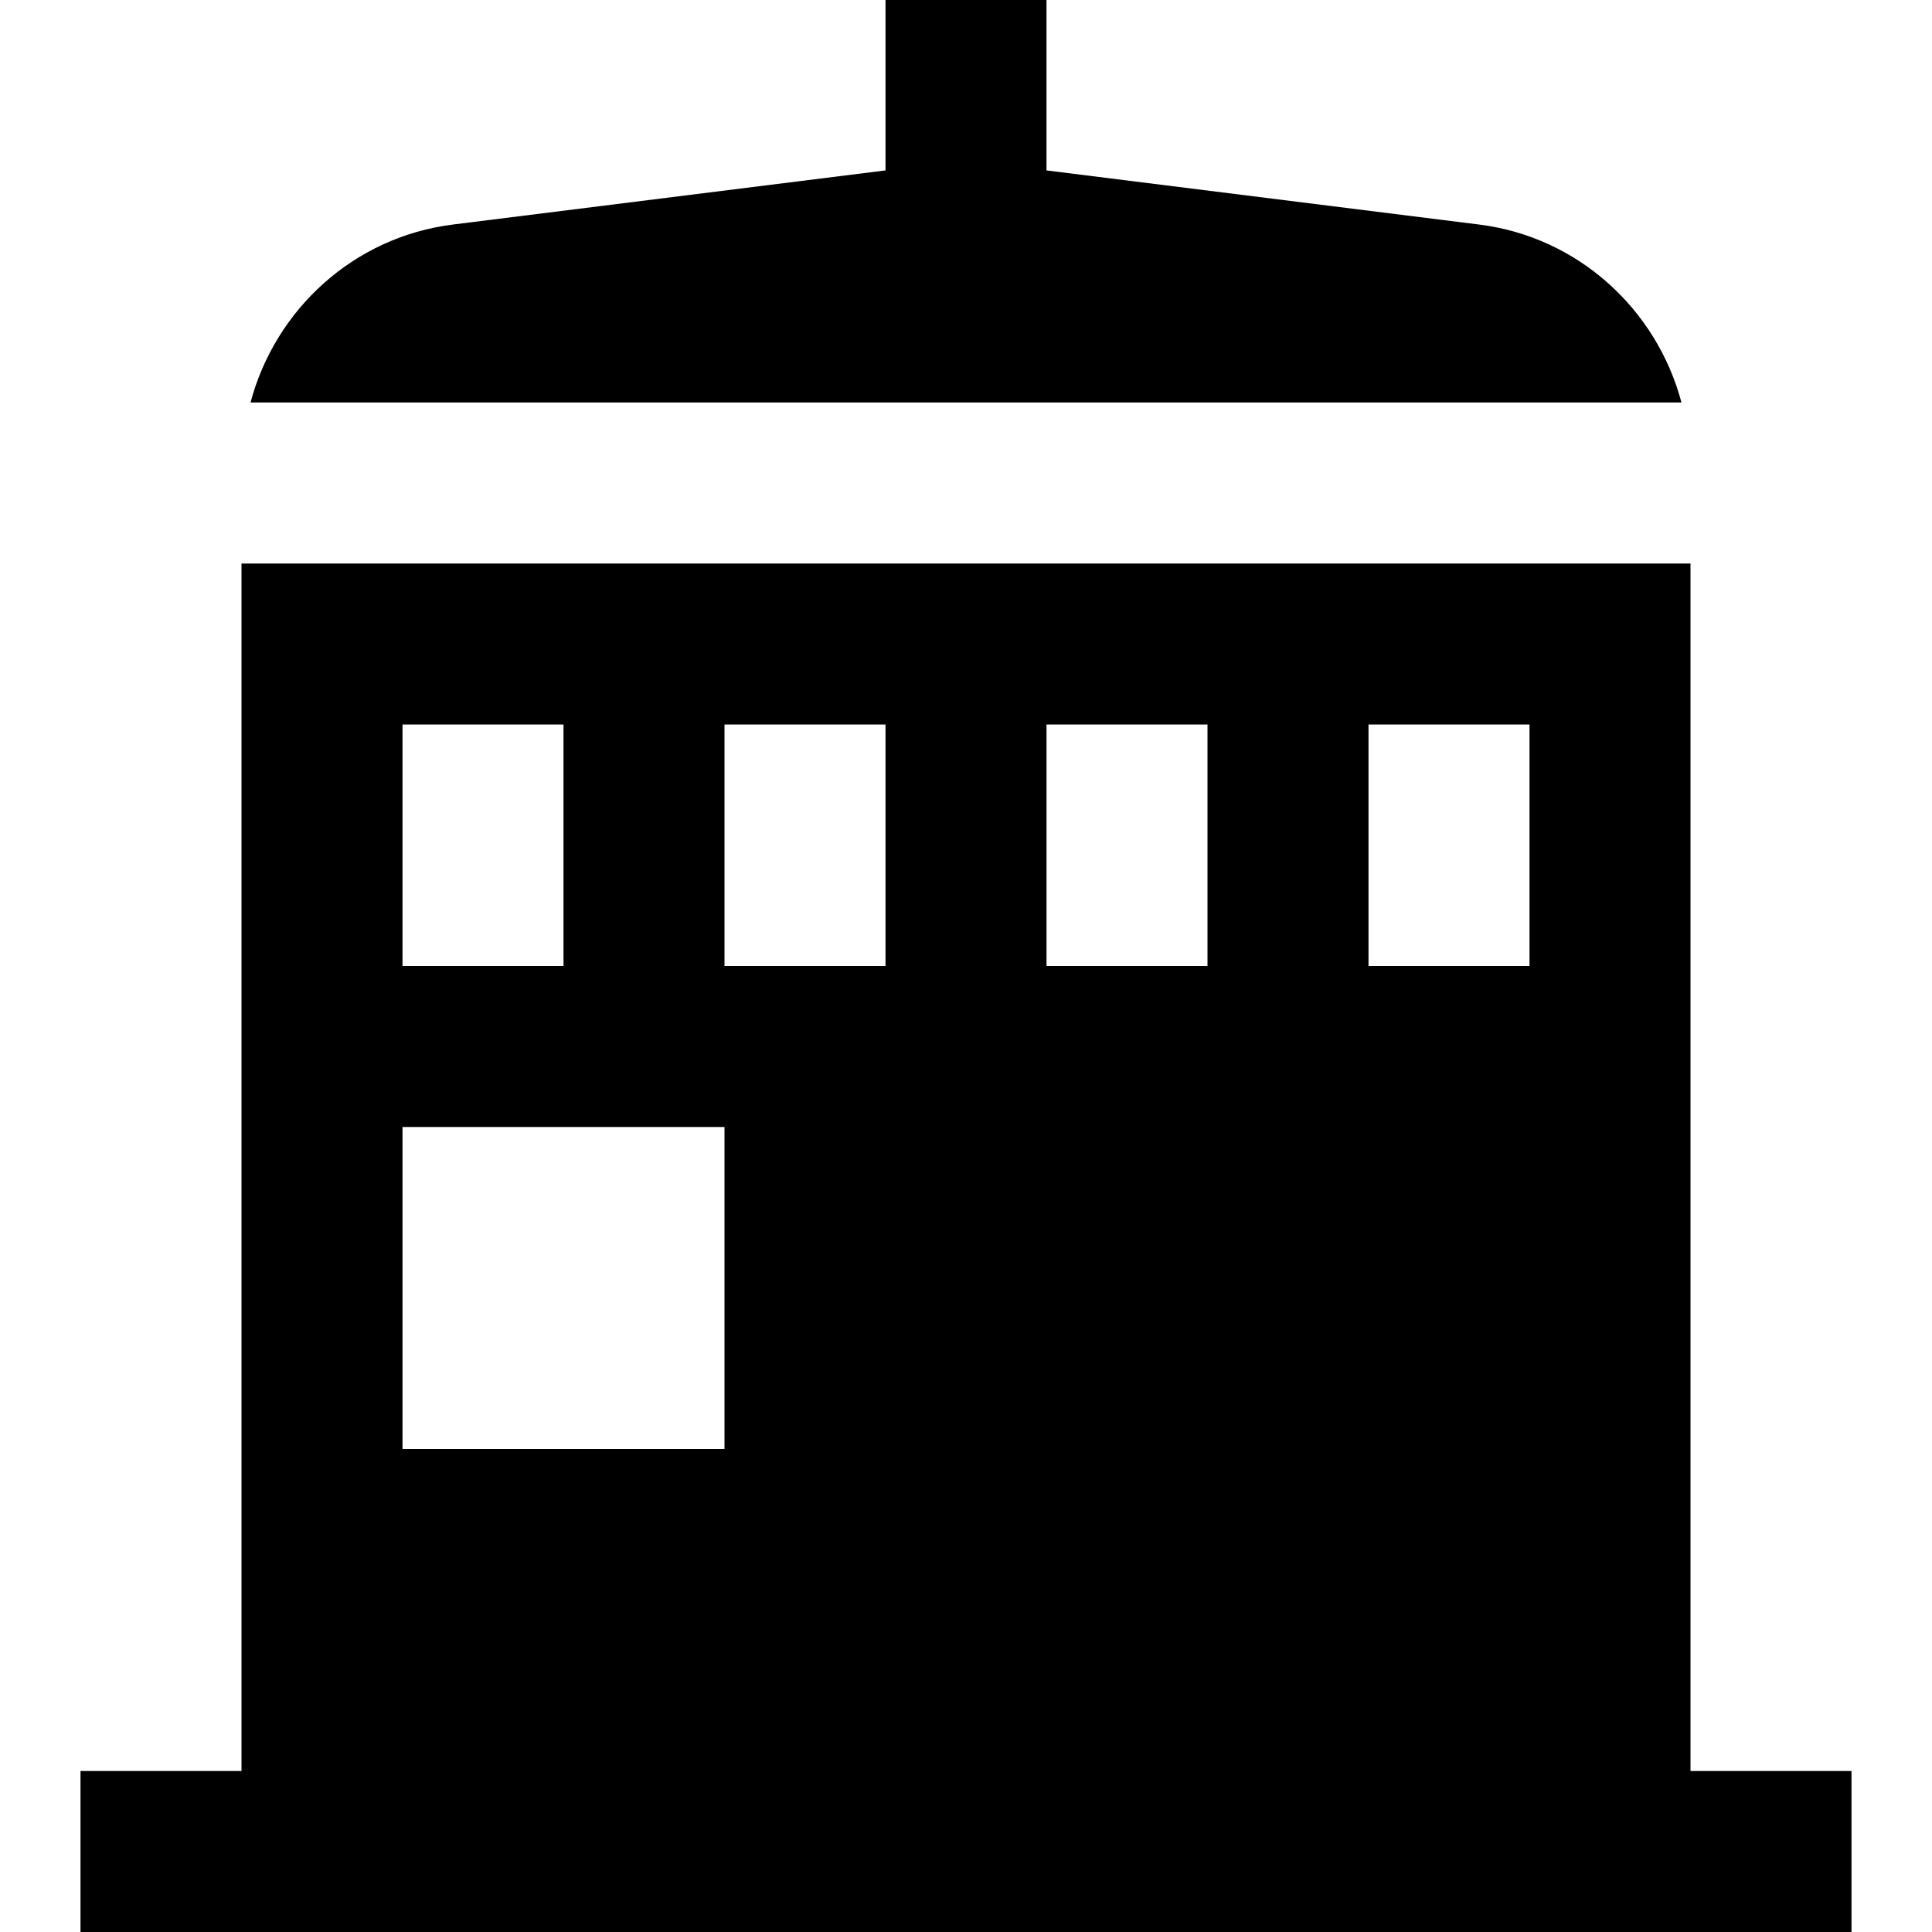 <?xml version="1.0" encoding="UTF-8"?>
<svg xmlns="http://www.w3.org/2000/svg" id="Layer_1" data-name="Layer 1" viewBox="0 0 24 24" width="512" height="512"><path d="m3.112,5c.308-1.156,1.281-2.057,2.516-2.211l5.372-.672V0h2v2.117l5.372.672c1.235.154,2.208,1.055,2.516,2.211H3.112Zm19.888,17v2H1v-2h2V7h18v15h2ZM5,12h2v-3h-2v3Zm4,2h-4v4h4v-4Zm2-5h-2v3h2v-3Zm4,0h-2v3h2v-3Zm4,0h-2v3h2v-3Z"/></svg>
